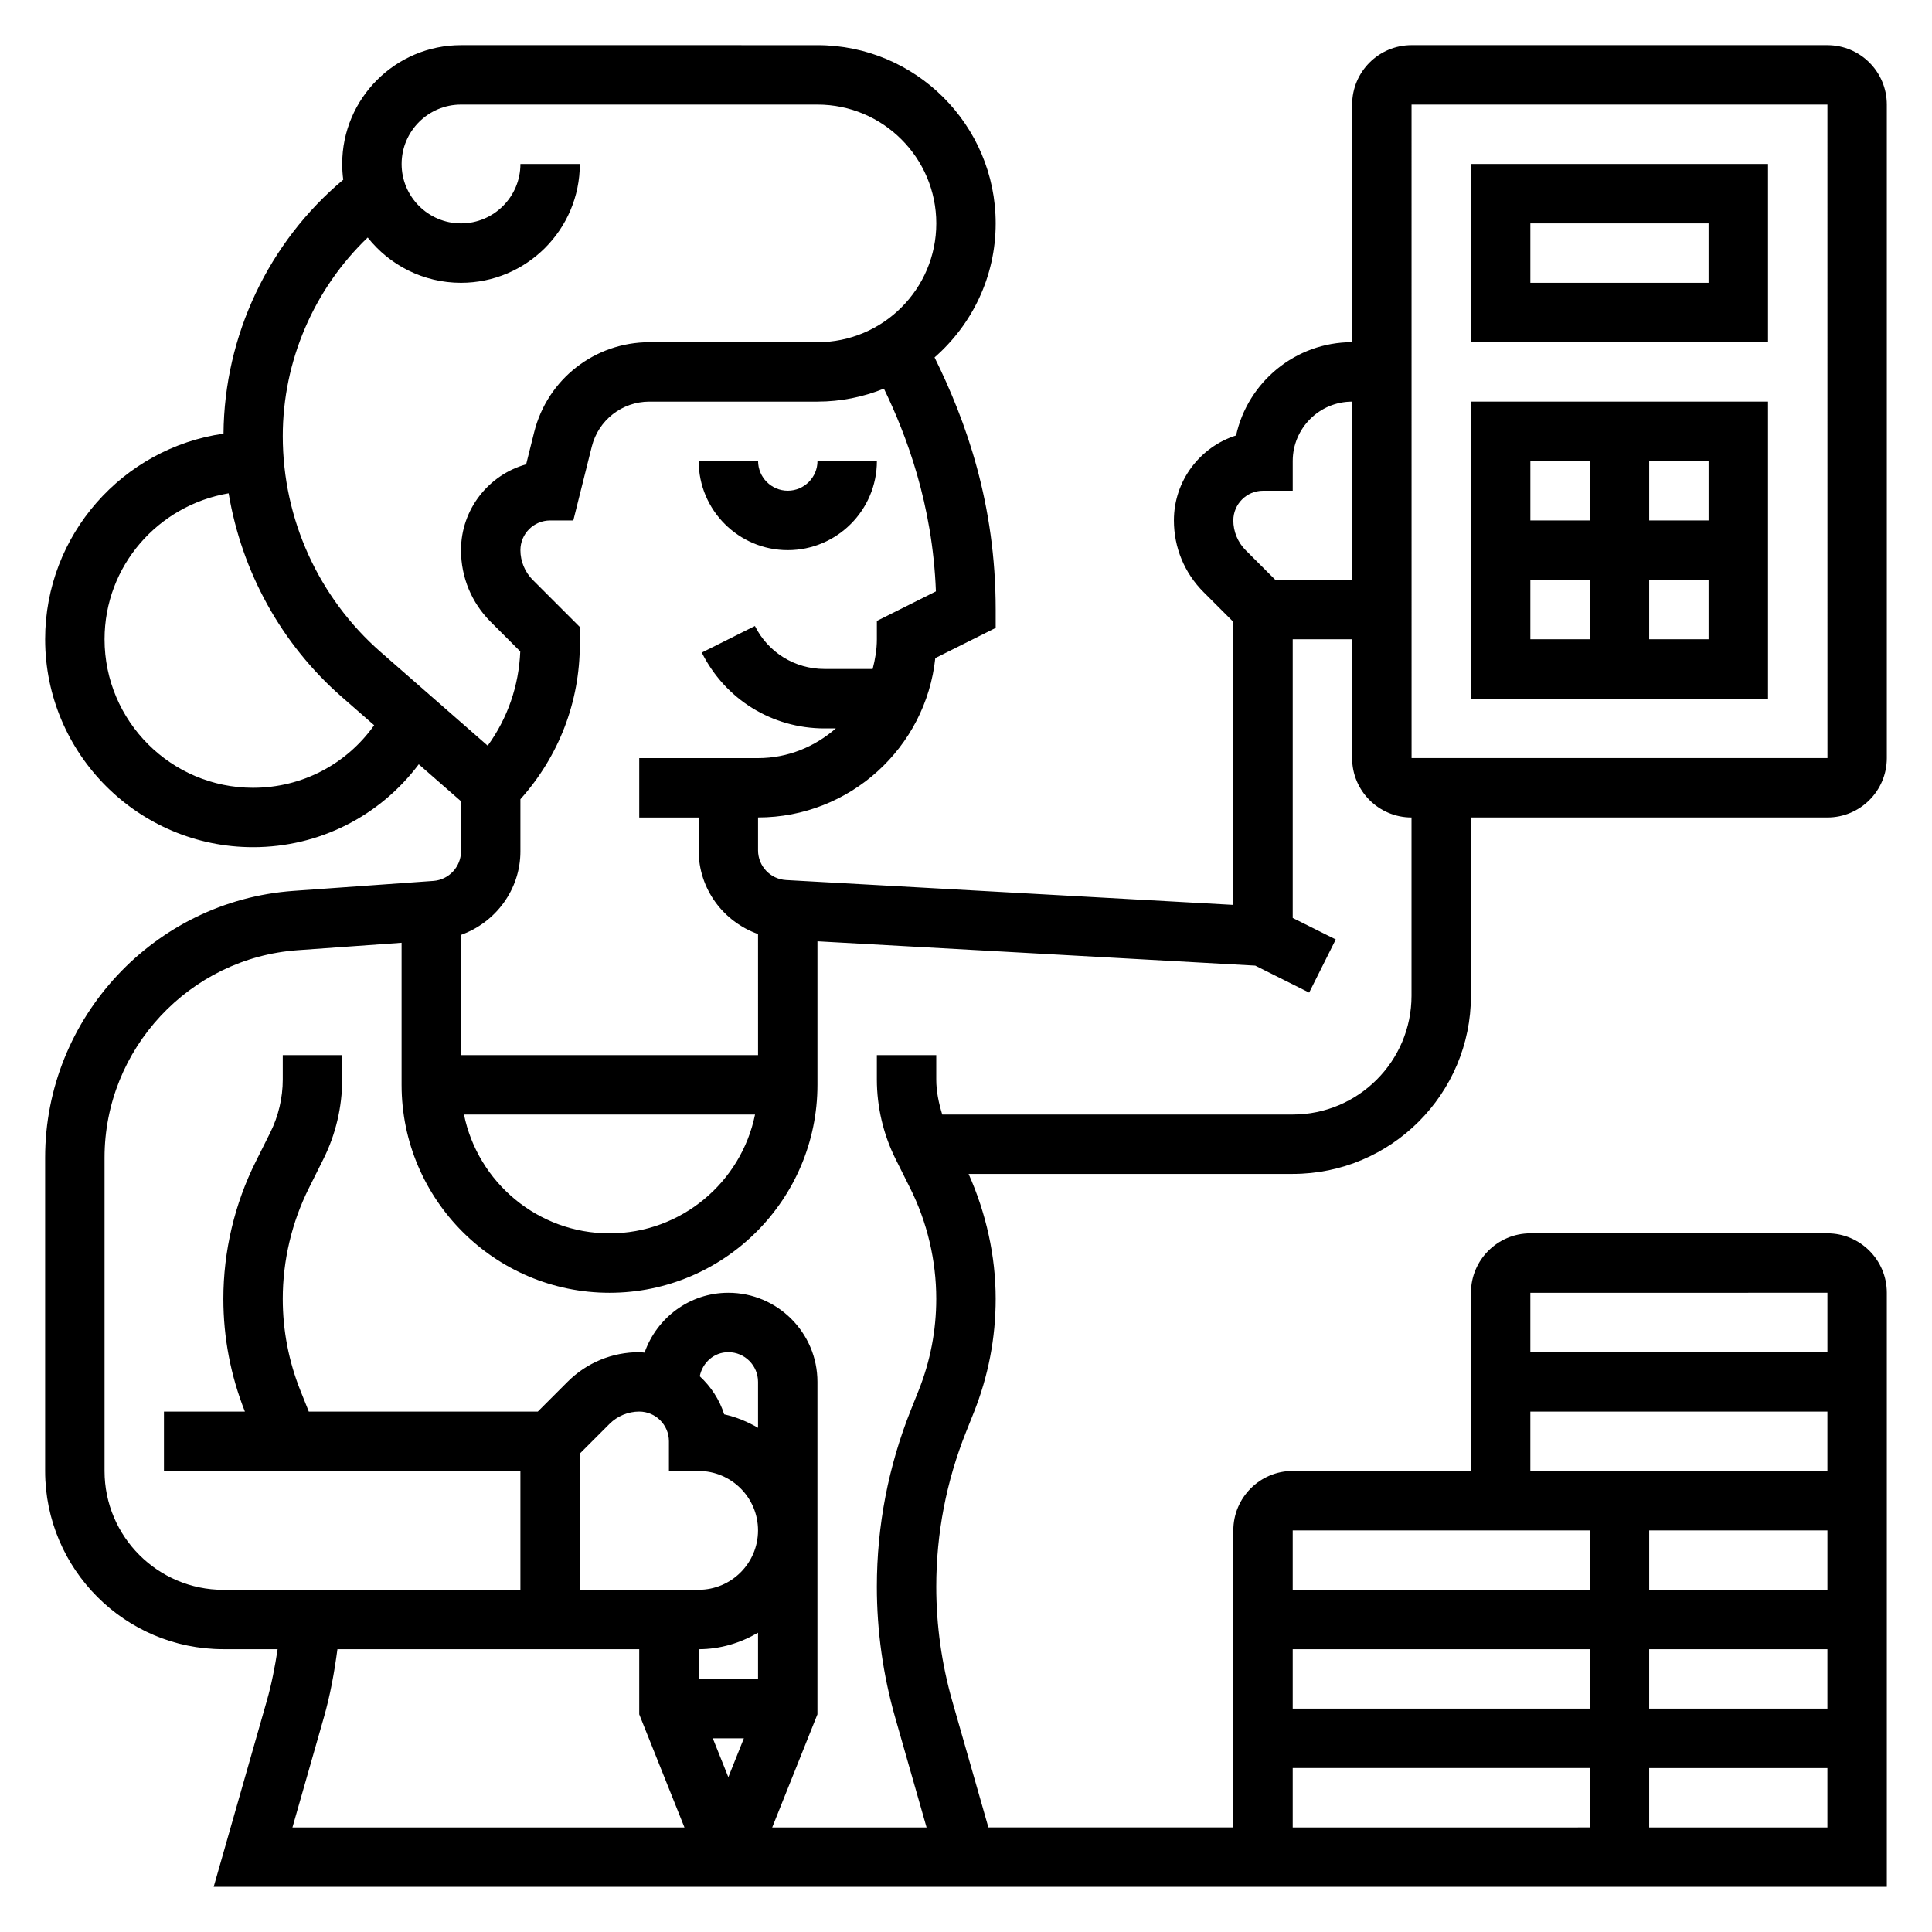 <?xml version="1.0" encoding="UTF-8"?>
<!-- Uploaded to: SVG Repo, www.svgrepo.com, Generator: SVG Repo Mixer Tools -->
<svg fill="#000000" width="800px" height="800px" version="1.1" viewBox="144 144 512 512" xmlns="http://www.w3.org/2000/svg">
 <g>
  <path d="m533.82 407.87v-47.23h94.465c8.684 0 15.742-7.062 15.742-15.742v-173.19c0-8.684-7.062-15.742-15.742-15.742l-110.21-0.004c-8.684 0-15.742 7.062-15.742 15.742v62.977c-15.043 0-27.656 10.598-30.758 24.719-9.539 3.031-16.477 11.984-16.477 22.516 0 7.18 2.793 13.934 7.871 19.004l7.871 7.871v75.012l-118.51-6.582c-4.172-0.234-7.438-3.691-7.438-7.863v-8.723c24.355 0 44.469-18.531 46.973-42.234l16.004-8.004v-4.863c0-27.984-7.824-49.855-16.199-66.816 9.902-8.66 16.199-21.359 16.199-35.52 0-26.047-21.184-47.23-47.23-47.23l-94.465-0.004c-17.367 0-31.488 14.121-31.488 31.488 0 1.418 0.094 2.801 0.277 4.172-19.812 16.586-31.535 41.344-31.73 67.297-26.676 3.828-47.27 26.766-47.27 54.484 0 30.387 24.719 55.105 55.105 55.105 17.578 0 33.613-8.266 43.91-21.965l11.195 9.793v13.258c0 4.109-3.211 7.559-7.312 7.856l-37.094 2.644c-36.898 2.637-65.805 33.676-65.805 70.668v83.059c0 26.047 21.184 47.23 47.23 47.23h14.383c-0.707 4.652-1.598 9.266-2.891 13.777l-14.055 49.199h443.4v-157.44c0-8.684-7.062-15.742-15.742-15.742h-78.723c-8.684 0-15.742 7.062-15.742 15.742v47.23h-47.23c-8.684 0-15.742 7.062-15.742 15.742v78.719h-64.914l-9.566-33.457c-2.812-9.871-4.246-20.082-4.246-30.34 0-14.113 2.66-27.922 7.902-41.02l2.023-5.07c3.859-9.652 5.82-19.816 5.82-30.207 0-11.375-2.551-22.703-7.18-33.086h85.898c26.051 0 47.234-21.184 47.234-47.23zm-15.746-236.16h110.21l0.008 173.18h-110.21zm-39.359 102.34h7.871v-7.871c0-8.684 7.062-15.742 15.742-15.742v47.23h-20.355l-7.871-7.871c-2.07-2.074-3.258-4.945-3.258-7.875 0-4.336 3.535-7.871 7.871-7.871zm-237.27-67.109c5.777 7.305 14.711 12.004 24.727 12.004 17.367 0 31.488-14.121 31.488-31.488h-15.742c0 8.684-7.062 15.742-15.742 15.742-8.684 0-15.742-7.062-15.742-15.742 0-8.684 7.062-15.742 15.742-15.742h94.465c17.367 0 31.488 14.121 31.488 31.488 0 17.367-14.121 31.488-31.488 31.488h-44.539c-14.477 0-27.039 9.809-30.543 23.852l-2.125 8.508c-9.949 2.781-17.262 11.926-17.262 22.742 0 7.18 2.793 13.934 7.871 19.004l7.832 7.84c-0.363 9.094-3.363 17.711-8.629 24.977l-28.324-24.789c-16.516-14.441-25.984-35.312-25.984-57.25 0-19.91 8.281-39 22.508-52.633zm-30.379 145.83c-21.703 0-39.359-17.656-39.359-39.359 0-19.422 14.168-35.496 32.883-38.684 3.481 20.758 13.902 39.887 29.969 53.945l8.598 7.519c-7.324 10.344-19.141 16.578-32.09 16.578zm70.848 16.832v-13.809c10.141-11.312 15.742-25.727 15.742-41.035v-4.606l-12.484-12.484c-2.07-2.07-3.258-4.945-3.258-7.875 0-4.336 3.535-7.871 7.871-7.871h6.148l4.894-19.562c1.75-7.019 8.031-11.926 15.266-11.926h44.539c6.234 0 12.172-1.242 17.617-3.441 5.902 12.18 12.902 30.551 13.777 53.727l-15.648 7.828v4.863c0 2.731-0.457 5.336-1.117 7.871h-12.77c-7.856 0-14.918-4.367-18.43-11.391l-14.082 7.047c6.203 12.398 18.656 20.098 32.512 20.098h3.008c-5.535 4.84-12.691 7.871-20.609 7.871h-31.488v15.742h15.742v8.723c0 10.211 6.559 18.887 15.742 22.16l0.004 32.086h-78.719v-31.867c9.168-3.289 15.742-12.004 15.742-22.148zm62.18 69.762c-3.66 17.941-19.555 31.488-38.566 31.488s-34.906-13.547-38.566-31.488zm-114.27 159.79c1.691-5.91 2.785-11.98 3.598-18.098h79.98v17.254l11.988 29.98h-103.89zm67.836-69.941 7.871-7.871c2.07-2.074 4.941-3.262 7.871-3.262 4.336 0 7.871 3.535 7.871 7.871v7.871h7.871c8.684 0 15.742 7.062 15.742 15.742 0 8.684-7.062 15.742-15.742 15.742h-31.488zm47.23 47.469v12.246h-15.742v-7.871c5.762 0 11.09-1.668 15.742-4.375zm-3.754 27.992-4.117 10.289-4.117-10.289zm3.754-82.293c-2.762-1.605-5.762-2.859-8.973-3.566-1.242-3.922-3.527-7.352-6.473-10.094 0.723-3.606 3.762-6.383 7.574-6.383 4.336 0 7.871 3.535 7.871 7.871zm236.16 105.91v-15.742h47.23v15.742zm0-47.234h47.23v15.742h-47.23zm-15.742 15.746h-78.723v-15.742h78.719zm62.977-47.234v15.742h-47.23v-15.742zm0-62.977v15.742l-78.723 0.004v-15.742zm-78.723 31.488h78.719v15.742l-78.719 0.004zm15.746 31.488v15.742l-78.723 0.004v-15.742zm-78.723 62.977h78.719v15.742l-78.719 0.004zm-99.156-100-2.023 5.07c-5.988 14.973-9.027 30.742-9.027 46.871 0 11.715 1.637 23.379 4.856 34.668l8.32 29.137h-40.91l11.988-29.98v-88.102c0-13.02-10.598-23.617-23.617-23.617-10.289 0-18.973 6.66-22.199 15.863-0.477-0.031-0.934-0.117-1.414-0.117-7.18 0-13.934 2.793-19.004 7.871l-7.871 7.871h-60.703c-0.062-0.148-0.109-0.309-0.172-0.465l-2.031-5.078c-3.102-7.769-4.684-15.961-4.684-24.348 0-10.133 2.394-20.27 6.926-29.332l3.832-7.668c3.262-6.523 4.988-13.82 4.988-21.117v-6.457h-15.746v6.453c0 4.863-1.148 9.73-3.32 14.082l-3.832 7.668c-5.625 11.23-8.59 23.809-8.59 36.371 0 10.281 1.926 20.336 5.707 29.891h-21.453v15.742h94.465v31.488l-78.719 0.004c-17.367 0-31.488-14.121-31.488-31.488v-83.059c0-28.766 22.484-52.906 51.176-54.961l27.543-1.969v37.652c0 30.387 24.719 55.105 55.105 55.105 30.387 0 55.105-24.719 55.105-55.105v-38.039l116.02 6.445 14.289 7.148 7.047-14.082-11.406-5.699v-73.855h15.742v31.488c0 8.684 7.062 15.742 15.742 15.742v47.23c0 17.367-14.121 31.488-31.488 31.488l-92.871 0.004c-0.934-3.023-1.59-6.133-1.59-9.289v-6.457h-15.742v6.453c0 7.297 1.723 14.594 4.984 21.121l3.832 7.668c4.535 9.062 6.926 19.199 6.926 29.332 0 8.387-1.582 16.578-4.691 24.355z"/>
  <path d="m352.77 289.79c13.02 0 23.617-10.598 23.617-23.617h-15.742c0 4.336-3.535 7.871-7.871 7.871-4.336 0-7.871-3.535-7.871-7.871h-15.742c-0.008 13.023 10.59 23.617 23.609 23.617z"/>
  <path d="m533.82 234.69h78.719v-47.234h-78.719zm15.742-31.488h47.23v15.742h-47.23z"/>
  <path d="m533.82 329.15h78.719v-78.719h-78.719zm15.742-31.484h15.742v15.742h-15.742zm31.488 15.742v-15.742h15.742v15.742zm15.746-31.488h-15.742v-15.742h15.742zm-31.488-15.742v15.742h-15.742v-15.742z"/>
 </g>
</svg>